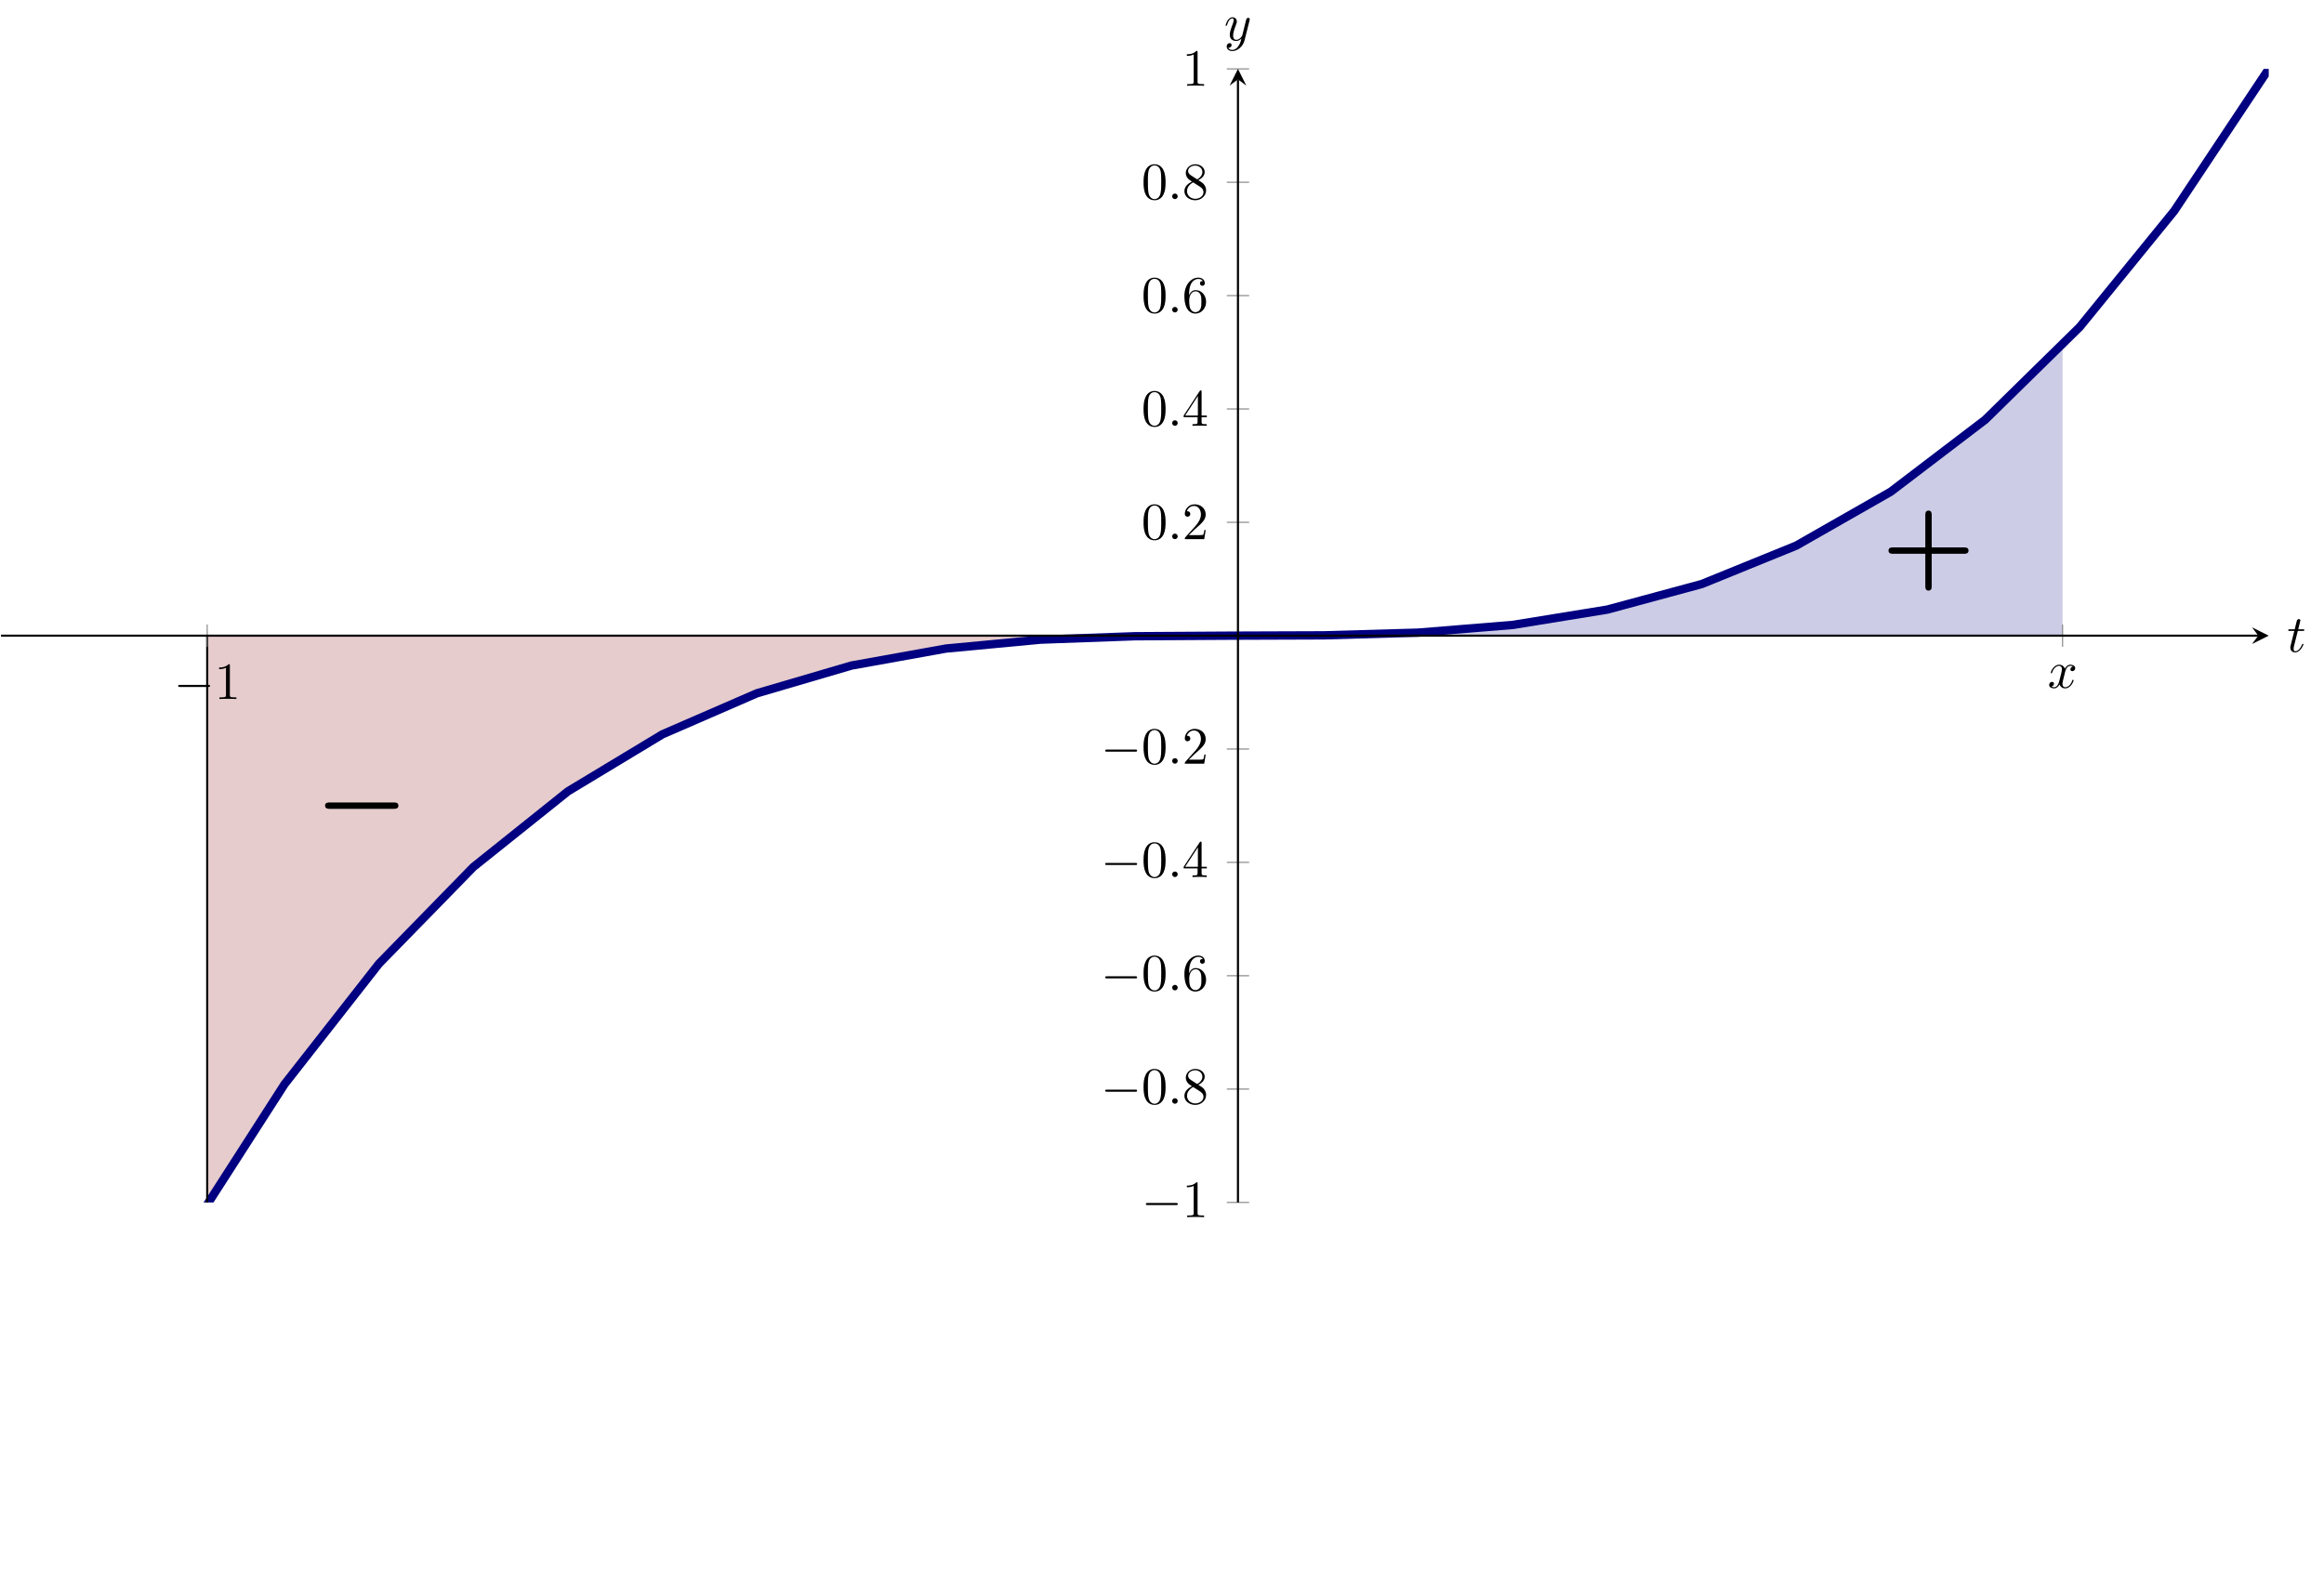 <?xml version='1.0' encoding='UTF-8'?>
<!-- This file was generated by dvisvgm 3.2.2 -->
<svg version='1.1' xmlns='http://www.w3.org/2000/svg' xmlns:xlink='http://www.w3.org/1999/xlink' width='619.644pt' height='424.691pt' viewBox='0 382.343 619.644 424.691'>
<defs>
<path id='g11-58' d='M1.913-.528C1.913-.817 1.674-1.056 1.385-1.056S.857-.817 .857-.528S1.096 0 1.385 0S1.913-.239 1.913-.528Z'/>
<path id='g11-116' d='M2.052-3.985H2.989C3.188-3.985 3.288-3.985 3.288-4.184C3.288-4.294 3.188-4.294 3.009-4.294H2.132C2.491-5.709 2.54-5.908 2.54-5.968C2.54-6.137 2.421-6.237 2.252-6.237C2.222-6.237 1.943-6.227 1.853-5.878L1.465-4.294H.528C.329-4.294 .229-4.294 .229-4.105C.229-3.985 .309-3.985 .508-3.985H1.385C.667-1.156 .628-.986 .628-.807C.628-.269 1.006 .11 1.544 .11C2.56 .11 3.128-1.345 3.128-1.425C3.128-1.524 3.049-1.524 3.009-1.524C2.919-1.524 2.909-1.494 2.859-1.385C2.431-.349 1.903-.11 1.564-.11C1.355-.11 1.255-.239 1.255-.568C1.255-.807 1.275-.877 1.315-1.046L2.052-3.985Z'/>
<path id='g11-120' d='M3.328-3.009C3.387-3.268 3.616-4.184 4.314-4.184C4.364-4.184 4.603-4.184 4.812-4.055C4.533-4.005 4.334-3.756 4.334-3.517C4.334-3.357 4.443-3.168 4.712-3.168C4.932-3.168 5.25-3.347 5.25-3.746C5.25-4.264 4.663-4.403 4.324-4.403C3.746-4.403 3.397-3.875 3.278-3.646C3.029-4.304 2.491-4.403 2.202-4.403C1.166-4.403 .598-3.118 .598-2.869C.598-2.77 .697-2.77 .717-2.77C.797-2.77 .827-2.79 .847-2.879C1.186-3.935 1.843-4.184 2.182-4.184C2.371-4.184 2.72-4.095 2.72-3.517C2.72-3.208 2.55-2.54 2.182-1.146C2.022-.528 1.674-.11 1.235-.11C1.176-.11 .946-.11 .737-.239C.986-.289 1.205-.498 1.205-.777C1.205-1.046 .986-1.126 .837-1.126C.538-1.126 .289-.867 .289-.548C.289-.09 .787 .11 1.225 .11C1.883 .11 2.242-.588 2.271-.648C2.391-.279 2.75 .11 3.347 .11C4.374 .11 4.941-1.176 4.941-1.425C4.941-1.524 4.852-1.524 4.822-1.524C4.732-1.524 4.712-1.484 4.692-1.415C4.364-.349 3.686-.11 3.367-.11C2.979-.11 2.819-.428 2.819-.767C2.819-.986 2.879-1.205 2.989-1.644L3.328-3.009Z'/>
<path id='g11-121' d='M4.842-3.796C4.882-3.935 4.882-3.955 4.882-4.025C4.882-4.204 4.742-4.294 4.593-4.294C4.493-4.294 4.334-4.234 4.244-4.085C4.224-4.035 4.144-3.726 4.105-3.547C4.035-3.288 3.965-3.019 3.905-2.75L3.457-.956C3.417-.807 2.989-.11 2.331-.11C1.823-.11 1.714-.548 1.714-.917C1.714-1.375 1.883-1.993 2.222-2.869C2.381-3.278 2.421-3.387 2.421-3.587C2.421-4.035 2.102-4.403 1.604-4.403C.658-4.403 .289-2.959 .289-2.869C.289-2.77 .389-2.77 .408-2.77C.508-2.77 .518-2.79 .568-2.949C.837-3.885 1.235-4.184 1.574-4.184C1.654-4.184 1.823-4.184 1.823-3.866C1.823-3.616 1.724-3.357 1.654-3.168C1.255-2.112 1.076-1.544 1.076-1.076C1.076-.189 1.704 .11 2.291 .11C2.68 .11 3.019-.06 3.298-.339C3.168 .179 3.049 .667 2.65 1.196C2.391 1.534 2.012 1.823 1.554 1.823C1.415 1.823 .966 1.793 .797 1.405C.956 1.405 1.086 1.405 1.225 1.285C1.325 1.196 1.425 1.066 1.425 .877C1.425 .568 1.156 .528 1.056 .528C.827 .528 .498 .687 .498 1.176C.498 1.674 .936 2.042 1.554 2.042C2.58 2.042 3.606 1.136 3.885 .01L4.842-3.796Z'/>
<path id='g12-48' d='M4.583-3.188C4.583-3.985 4.533-4.782 4.184-5.519C3.726-6.476 2.909-6.635 2.491-6.635C1.893-6.635 1.166-6.376 .757-5.45C.438-4.762 .389-3.985 .389-3.188C.389-2.441 .428-1.544 .837-.787C1.265 .02 1.993 .219 2.481 .219C3.019 .219 3.776 .01 4.214-.936C4.533-1.624 4.583-2.401 4.583-3.188ZM2.481 0C2.092 0 1.504-.249 1.325-1.205C1.215-1.803 1.215-2.72 1.215-3.308C1.215-3.945 1.215-4.603 1.295-5.141C1.484-6.326 2.232-6.416 2.481-6.416C2.809-6.416 3.467-6.237 3.656-5.25C3.756-4.692 3.756-3.935 3.756-3.308C3.756-2.56 3.756-1.883 3.646-1.245C3.497-.299 2.929 0 2.481 0Z'/>
<path id='g12-49' d='M2.929-6.376C2.929-6.615 2.929-6.635 2.7-6.635C2.082-5.998 1.205-5.998 .887-5.998V-5.689C1.086-5.689 1.674-5.689 2.192-5.948V-.787C2.192-.428 2.162-.309 1.265-.309H.946V0C1.295-.03 2.162-.03 2.56-.03S3.826-.03 4.174 0V-.309H3.856C2.959-.309 2.929-.418 2.929-.787V-6.376Z'/>
<path id='g12-50' d='M1.265-.767L2.321-1.793C3.875-3.168 4.473-3.706 4.473-4.702C4.473-5.838 3.577-6.635 2.361-6.635C1.235-6.635 .498-5.719 .498-4.832C.498-4.274 .996-4.274 1.026-4.274C1.196-4.274 1.544-4.394 1.544-4.802C1.544-5.061 1.365-5.32 1.016-5.32C.936-5.32 .917-5.32 .887-5.31C1.116-5.958 1.654-6.326 2.232-6.326C3.138-6.326 3.567-5.519 3.567-4.702C3.567-3.905 3.068-3.118 2.521-2.501L.608-.369C.498-.259 .498-.239 .498 0H4.194L4.473-1.733H4.224C4.174-1.435 4.105-.996 4.005-.847C3.935-.767 3.278-.767 3.059-.767H1.265Z'/>
<path id='g12-52' d='M2.929-1.644V-.777C2.929-.418 2.909-.309 2.172-.309H1.963V0C2.371-.03 2.889-.03 3.308-.03S4.254-.03 4.663 0V-.309H4.453C3.716-.309 3.696-.418 3.696-.777V-1.644H4.692V-1.953H3.696V-6.486C3.696-6.685 3.696-6.745 3.537-6.745C3.447-6.745 3.417-6.745 3.337-6.625L.279-1.953V-1.644H2.929ZM2.989-1.953H.558L2.989-5.669V-1.953Z'/>
<path id='g12-54' d='M1.315-3.268V-3.507C1.315-6.027 2.55-6.386 3.059-6.386C3.298-6.386 3.716-6.326 3.935-5.988C3.786-5.988 3.387-5.988 3.387-5.539C3.387-5.23 3.626-5.081 3.846-5.081C4.005-5.081 4.304-5.171 4.304-5.559C4.304-6.157 3.866-6.635 3.039-6.635C1.763-6.635 .418-5.35 .418-3.148C.418-.488 1.574 .219 2.501 .219C3.606 .219 4.553-.717 4.553-2.032C4.553-3.298 3.666-4.254 2.56-4.254C1.883-4.254 1.514-3.746 1.315-3.268ZM2.501-.06C1.873-.06 1.574-.658 1.514-.807C1.335-1.275 1.335-2.072 1.335-2.252C1.335-3.029 1.654-4.025 2.55-4.025C2.71-4.025 3.168-4.025 3.477-3.407C3.656-3.039 3.656-2.531 3.656-2.042C3.656-1.564 3.656-1.066 3.487-.707C3.188-.11 2.73-.06 2.501-.06Z'/>
<path id='g12-56' d='M1.624-4.553C1.166-4.852 1.126-5.191 1.126-5.36C1.126-5.968 1.773-6.386 2.481-6.386C3.208-6.386 3.846-5.868 3.846-5.151C3.846-4.583 3.457-4.105 2.859-3.756L1.624-4.553ZM3.078-3.606C3.796-3.975 4.284-4.493 4.284-5.151C4.284-6.067 3.397-6.635 2.491-6.635C1.494-6.635 .687-5.898 .687-4.971C.687-4.792 .707-4.344 1.126-3.875C1.235-3.756 1.604-3.507 1.853-3.337C1.275-3.049 .418-2.491 .418-1.504C.418-.448 1.435 .219 2.481 .219C3.606 .219 4.553-.608 4.553-1.674C4.553-2.032 4.443-2.481 4.065-2.899C3.875-3.108 3.716-3.208 3.078-3.606ZM2.082-3.188L3.308-2.411C3.587-2.222 4.055-1.923 4.055-1.315C4.055-.578 3.308-.06 2.491-.06C1.634-.06 .917-.677 .917-1.504C.917-2.082 1.235-2.72 2.082-3.188Z'/>
<path id='g5-0' d='M7.492-2.192C7.641-2.192 7.94-2.192 7.94-2.491C7.94-2.8 7.651-2.8 7.492-2.8H1.405C1.255-2.8 .956-2.8 .956-2.501C.956-2.192 1.245-2.192 1.405-2.192H7.492Z'/>
<path id='g9-0' d='M6.565-2.291C6.735-2.291 6.914-2.291 6.914-2.491S6.735-2.69 6.565-2.69H1.176C1.006-2.69 .827-2.69 .827-2.491S1.006-2.291 1.176-2.291H6.565Z'/>
<path id='g6-43' d='M4.752-2.192H7.831C7.96-2.192 8.259-2.192 8.259-2.491C8.259-2.8 7.97-2.8 7.831-2.8H4.752V-5.888C4.752-6.007 4.752-6.306 4.453-6.306C4.144-6.306 4.144-6.017 4.144-5.888V-2.8H1.066C.927-2.8 .638-2.8 .638-2.491C.638-2.192 .936-2.192 1.066-2.192H4.144V.897C4.144 1.016 4.144 1.315 4.443 1.315C4.752 1.315 4.752 1.026 4.752 .897V-2.192Z'/>
</defs>
<g id='page2' transform='matrix(1.4 0 0 1.4 0 0)'>
<g stroke-miterlimit='10' transform='translate(.199,502.145)scale(0.996,-0.996)'>
<g fill='#000' stroke='#000'>
<g stroke-width='0.4'>
<g stroke='none' transform='scale(-1.004,1.004)translate(.199,502.145)scale(-1,-1)'/>
<g transform='translate(-0.2,-6.972)'>
<g stroke='none' transform='scale(-1.004,1.004)translate(.199,502.145)scale(-1,-1)'>
<g stroke='#000' stroke-miterlimit='10' transform='translate(.399,573.823)scale(0.996,-0.996)'>
<g fill='#000' stroke='#000'>
<g stroke-width='0.4'>
<clipPath id='pgfcp2'>
<path d='M0 78.918H433.618V295.728H0Z'/> </clipPath>
<g clip-path='url(#pgfcp2)'>
<g fill='#cccce6'>
<path d='M236.519 187.323L243.089 187.327L249.659 187.355L256.229 187.431L262.799 187.58L269.369 187.825L275.939 188.19L282.509 188.7L289.079 189.379L295.649 190.25L302.219 191.338L308.789 192.667L315.359 194.261L321.929 196.144L328.499 198.34L335.069 200.873L341.639 203.768L348.209 207.049L354.779 210.738L361.349 214.862L367.919 219.443L374.489 224.506L381.058 230.074L387.628 236.173L394.198 242.826V187.323H236.519Z' stroke='none'/>
</g>
<g fill='#e6cccc'>
<path d='M39.42 78.918L47.632 91.912L55.845 103.823L64.057 114.7L72.269 124.588L80.482 133.536L88.694 141.589L96.906 148.796L105.119 155.202L113.331 160.856L121.543 165.804L129.756 170.094L137.968 173.772L146.18 176.885L154.393 179.481L162.605 181.606L170.818 183.308L179.03 184.633L187.242 185.629L195.455 186.343L203.667 186.821L211.879 187.111L220.092 187.26L228.304 187.315L236.516 187.323H39.42Z' stroke='none'/>
</g>
<g fill='#000080' stroke='#000080'>
<g stroke-width='1.6'>
<path d='M0 0L18.067 39.732L36.135 73.407L54.202 101.525L72.269 124.588L90.337 143.097L108.404 157.552L126.471 168.454L144.538 176.305L162.606 181.606L180.673 184.857L198.74 186.56L216.808 187.215L234.875 187.323L252.942 187.386L271.01 187.904L289.077 189.378L307.144 192.31L325.211 197.201L343.279 204.55L361.346 214.86L379.413 228.631L397.481 246.365L415.548 268.561L433.615 295.722' fill='none'/>
</g>
</g>
<g fill='#000' stroke='#000'>
<path d='M39.42 187.323V78.918' fill='none'/>
</g>
<g fill='#000' stroke='#000'>
<g fill='#000' stroke='#000'>
</g>
<g transform='translate(359.631,198.584)'>
<g stroke='none' transform='scale(-1.004,1.004)translate(.399,573.823)scale(-1,-1)'>
<g fill='#000'>
<g stroke='none'>
<g transform='matrix(2 0 0 2 -.399 -573.823)'>
<use x='.399' y='573.823' xlink:href='#g6-43'/>
</g>
</g>
</g>
</g>
</g>
</g>
<g fill='#000' stroke='#000'>
<g fill='#000' stroke='#000'>
</g>
<g transform='translate(60.04,149.802)'>
<g stroke='none' transform='scale(-1.004,1.004)translate(.399,573.823)scale(-1,-1)'>
<g fill='#000'>
<g stroke='none'>
<g transform='matrix(2 0 0 2 -.399 -573.823)'>
<use x='.399' y='573.823' xlink:href='#g5-0'/>
</g>
</g>
</g>
</g>
</g>
</g>
</g>
<g stroke-width='0.2'>
<g fill='#808080' stroke='#808080'>
<path d='M39.42 185.189V189.457M394.199 185.189V189.457' fill='none'/>
</g>
</g>
<g stroke-width='0.2'>
<g fill='#808080' stroke='#808080'>
<path d='M234.386 78.918H238.653M234.386 100.599H238.653M234.386 122.28H238.653M234.386 143.961H238.653M234.386 165.642H238.653M234.386 209.004H238.653M234.386 230.685H238.653M234.386 252.366H238.653M234.386 274.047H238.653M234.386 295.728H238.653' fill='none'/>
</g>
</g>
<path d='M0 187.323H431.618' fill='none'/>
<g transform='translate(431.618,187.323)'>
<path d='M2 0L-1.2 1.6L0 0L-1.2-1.6' stroke='none'/>
</g>
<path d='M236.519 78.918V293.728' fill='none'/>
<g transform='matrix(0.0,1.0,-1.0,0.0,236.519,293.728)'>
<path d='M2 0L-1.2 1.6L0 0L-1.2-1.6' stroke='none'/>
</g>
<g transform='translate(33.031,175.212)'>
<g stroke='none' transform='scale(-1.004,1.004)translate(.399,573.823)scale(-1,-1)'>
<g fill='#000'>
<g stroke='none'>
<use x='.399' y='573.823' xlink:href='#g9-0'/>
<use x='8.147' y='573.823' xlink:href='#g12-49'/>
</g>
</g>
</g>
</g>
<g transform='translate(391.341,177.351)'>
<g stroke='none' transform='scale(-1.004,1.004)translate(.399,573.823)scale(-1,-1)'>
<g fill='#000'>
<g stroke='none'>
<use x='.399' y='573.823' xlink:href='#g11-120'/>
</g>
</g>
</g>
</g>
<g transform='translate(218.075,76.113)'>
<g stroke='none' transform='scale(-1.004,1.004)translate(.399,573.823)scale(-1,-1)'>
<g fill='#000'>
<g stroke='none'>
<use x='.399' y='573.823' xlink:href='#g9-0'/>
<use x='8.147' y='573.823' xlink:href='#g12-49'/>
</g>
</g>
</g>
</g>
<g transform='translate(210.297,97.794)'>
<g stroke='none' transform='scale(-1.004,1.004)translate(.399,573.823)scale(-1,-1)'>
<g fill='#000'>
<g stroke='none'>
<use x='.399' y='573.823' xlink:href='#g9-0'/>
<use x='8.147' y='573.823' xlink:href='#g12-48'/>
<use x='13.129' y='573.823' xlink:href='#g11-58'/>
<use x='15.896' y='573.823' xlink:href='#g12-56'/>
</g>
</g>
</g>
</g>
<g transform='translate(210.297,119.475)'>
<g stroke='none' transform='scale(-1.004,1.004)translate(.399,573.823)scale(-1,-1)'>
<g fill='#000'>
<g stroke='none'>
<use x='.399' y='573.823' xlink:href='#g9-0'/>
<use x='8.147' y='573.823' xlink:href='#g12-48'/>
<use x='13.129' y='573.823' xlink:href='#g11-58'/>
<use x='15.896' y='573.823' xlink:href='#g12-54'/>
</g>
</g>
</g>
</g>
<g transform='translate(210.297,141.156)'>
<g stroke='none' transform='scale(-1.004,1.004)translate(.399,573.823)scale(-1,-1)'>
<g fill='#000'>
<g stroke='none'>
<use x='.399' y='573.823' xlink:href='#g9-0'/>
<use x='8.147' y='573.823' xlink:href='#g12-48'/>
<use x='13.129' y='573.823' xlink:href='#g11-58'/>
<use x='15.896' y='573.823' xlink:href='#g12-52'/>
</g>
</g>
</g>
</g>
<g transform='translate(210.297,162.836)'>
<g stroke='none' transform='scale(-1.004,1.004)translate(.399,573.823)scale(-1,-1)'>
<g fill='#000'>
<g stroke='none'>
<use x='.399' y='573.823' xlink:href='#g9-0'/>
<use x='8.147' y='573.823' xlink:href='#g12-48'/>
<use x='13.129' y='573.823' xlink:href='#g11-58'/>
<use x='15.896' y='573.823' xlink:href='#g12-50'/>
</g>
</g>
</g>
</g>
<g transform='translate(218.075,205.782)'>
<g stroke='none' transform='scale(-1.004,1.004)translate(.399,573.823)scale(-1,-1)'>
<g fill='#000'>
<g stroke='none'>
<use x='.399' y='573.823' xlink:href='#g12-48'/>
<use x='5.38' y='573.823' xlink:href='#g11-58'/>
<use x='8.147' y='573.823' xlink:href='#g12-50'/>
</g>
</g>
</g>
</g>
<g transform='translate(218.075,227.463)'>
<g stroke='none' transform='scale(-1.004,1.004)translate(.399,573.823)scale(-1,-1)'>
<g fill='#000'>
<g stroke='none'>
<use x='.399' y='573.823' xlink:href='#g12-48'/>
<use x='5.38' y='573.823' xlink:href='#g11-58'/>
<use x='8.147' y='573.823' xlink:href='#g12-52'/>
</g>
</g>
</g>
</g>
<g transform='translate(218.075,249.143)'>
<g stroke='none' transform='scale(-1.004,1.004)translate(.399,573.823)scale(-1,-1)'>
<g fill='#000'>
<g stroke='none'>
<use x='.399' y='573.823' xlink:href='#g12-48'/>
<use x='5.38' y='573.823' xlink:href='#g11-58'/>
<use x='8.147' y='573.823' xlink:href='#g12-54'/>
</g>
</g>
</g>
</g>
<g transform='translate(218.075,270.824)'>
<g stroke='none' transform='scale(-1.004,1.004)translate(.399,573.823)scale(-1,-1)'>
<g fill='#000'>
<g stroke='none'>
<use x='.399' y='573.823' xlink:href='#g12-48'/>
<use x='5.38' y='573.823' xlink:href='#g11-58'/>
<use x='8.147' y='573.823' xlink:href='#g12-56'/>
</g>
</g>
</g>
</g>
<g transform='translate(225.853,292.505)'>
<g stroke='none' transform='scale(-1.004,1.004)translate(.399,573.823)scale(-1,-1)'>
<g fill='#000'>
<g stroke='none'>
<use x='.399' y='573.823' xlink:href='#g12-49'/>
</g>
</g>
</g>
</g>
<g transform='translate(437.119,184.233)'>
<g stroke='none' transform='scale(-1.004,1.004)translate(.399,573.823)scale(-1,-1)'>
<g fill='#000'>
<g stroke='none'>
<use x='.399' y='573.823' xlink:href='#g11-116'/>
</g>
</g>
</g>
</g>
<g transform='translate(233.871,301.182)'>
<g stroke='none' transform='scale(-1.004,1.004)translate(.399,573.823)scale(-1,-1)'>
<g fill='#000'>
<g stroke='none'>
<use x='.399' y='573.823' xlink:href='#g11-121'/>
</g>
</g>
</g>
</g>
</g>
</g>
</g>
</g>
</g>
</g>
</g>
</g>
</g>
</svg>